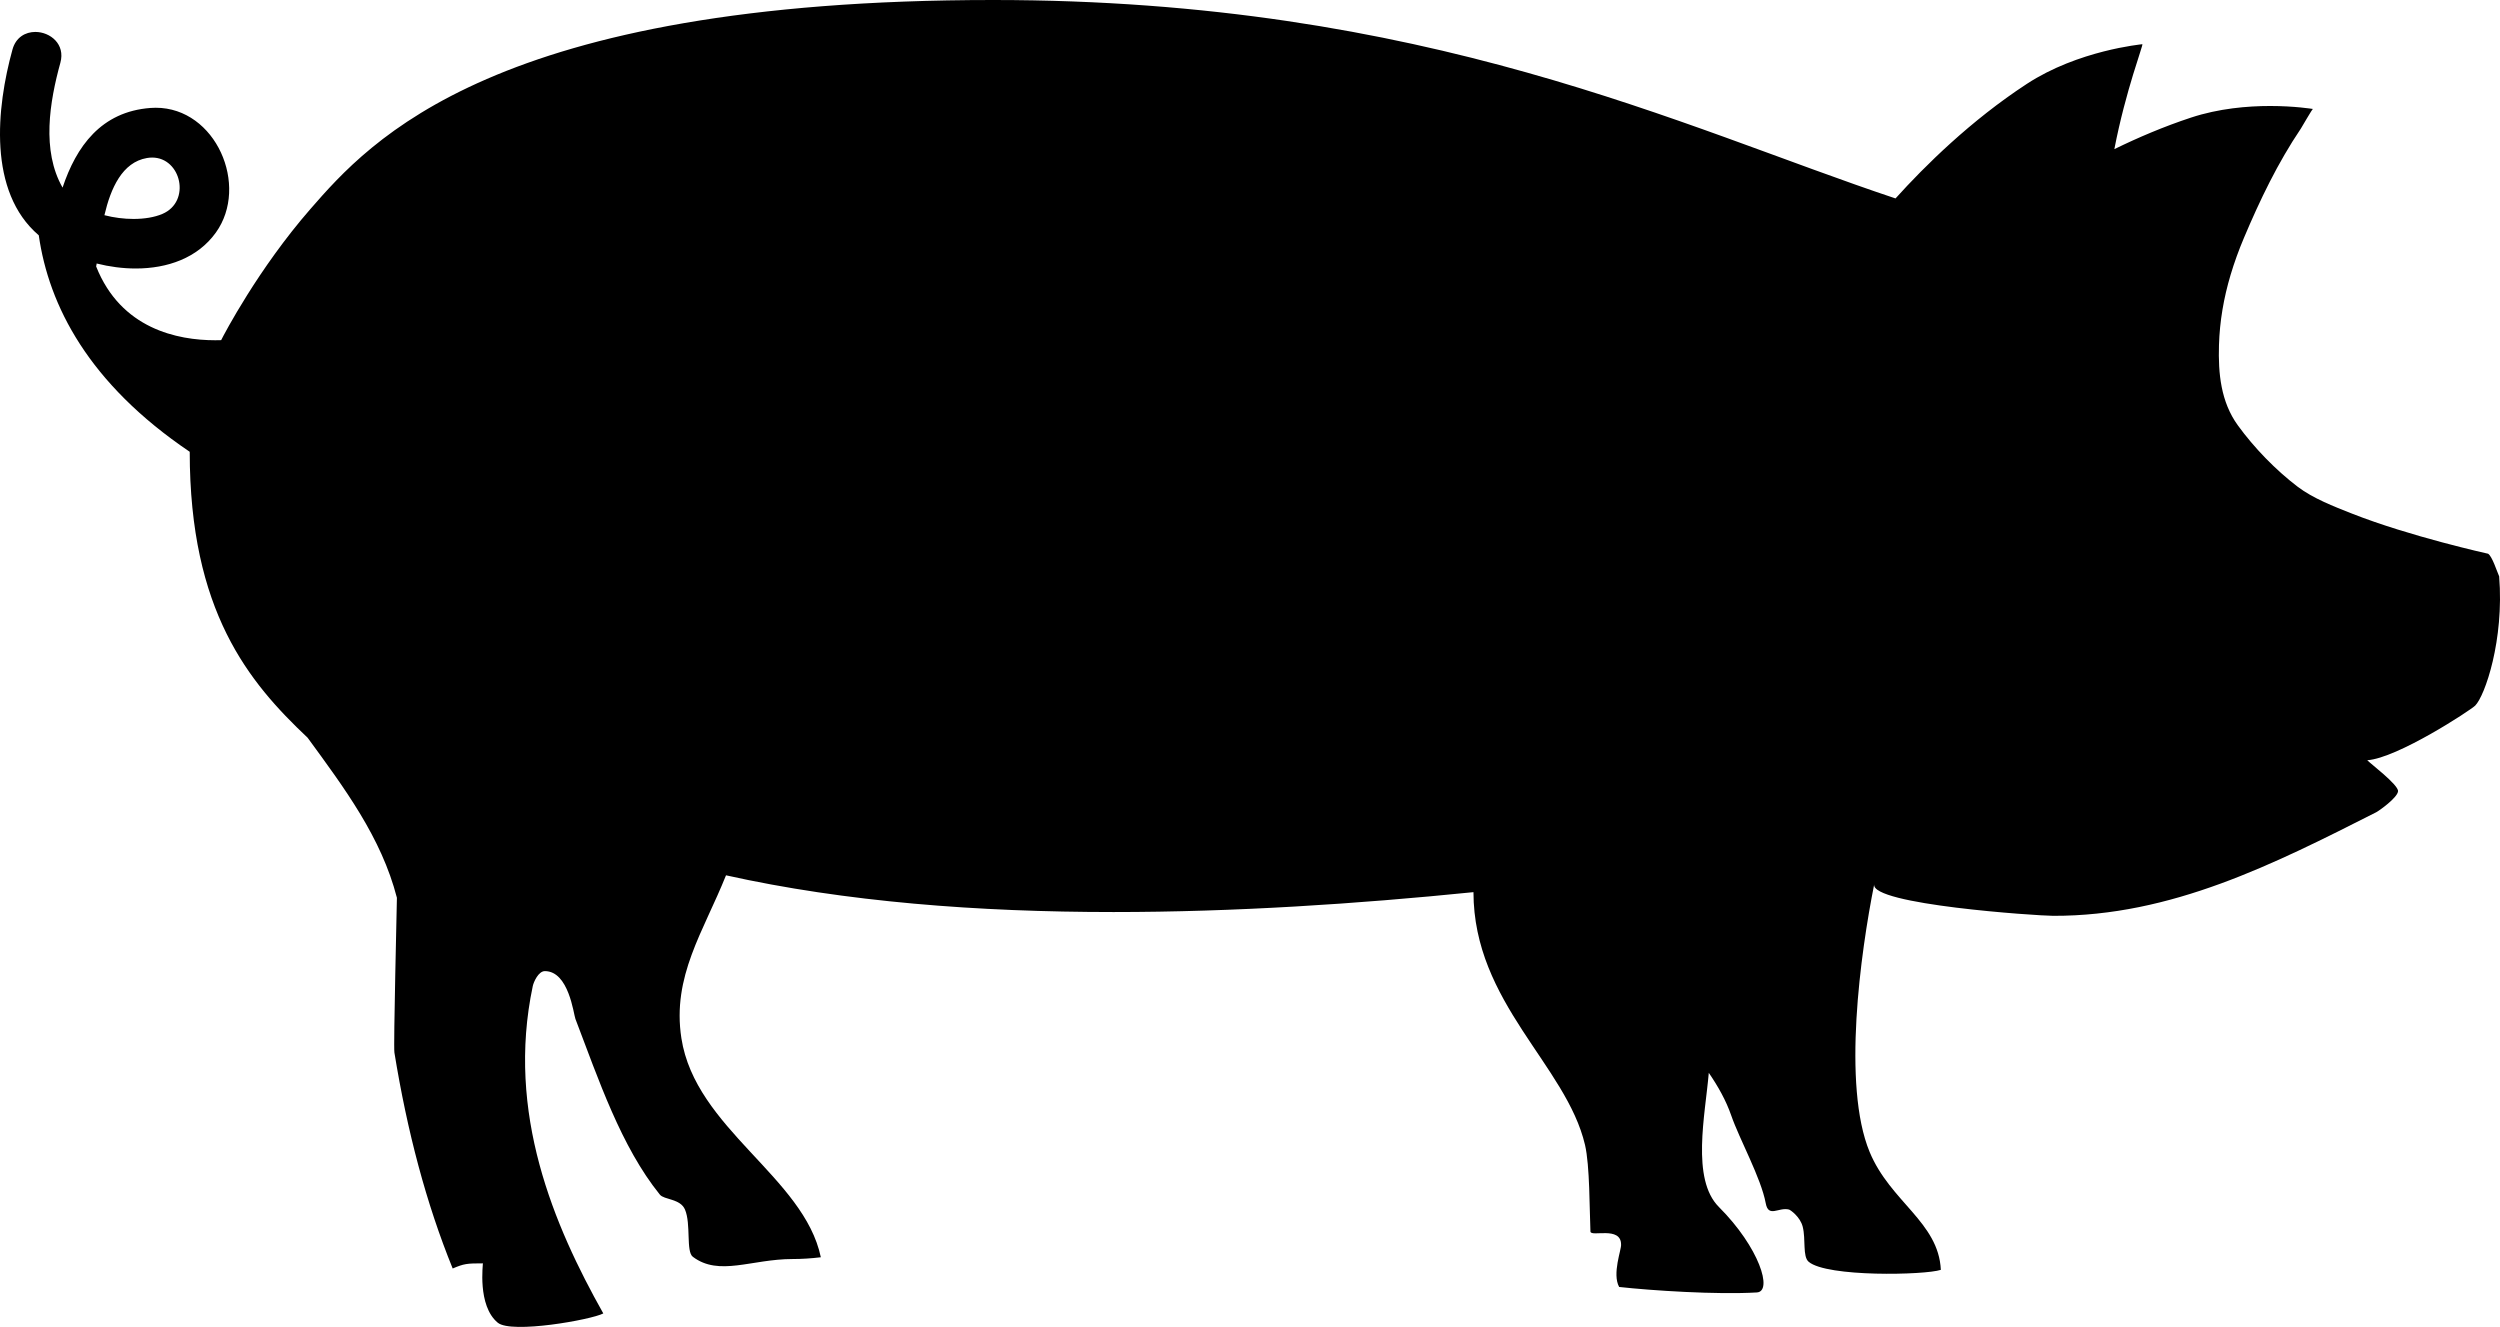 <?xml version="1.0" encoding="utf-8"?>
<!-- Generator: Adobe Illustrator 16.0.0, SVG Export Plug-In . SVG Version: 6.00 Build 0)  -->
<!DOCTYPE svg PUBLIC "-//W3C//DTD SVG 1.1//EN" "http://www.w3.org/Graphics/SVG/1.1/DTD/svg11.dtd">
<svg version="1.1" id="Calque_1" xmlns="http://www.w3.org/2000/svg" xmlns:xlink="http://www.w3.org/1999/xlink" x="0px" y="0px"
	 width="577.467px" height="306.503px" viewBox="0 0 577.467 306.503" enable-background="new 0 0 577.467 306.503"
	 xml:space="preserve">
<g>
	<defs>
		<rect id="SVGID_1_" width="577.467" height="306.503"/>
	</defs>
	<clipPath id="SVGID_2_">
		<use xlink:href="#SVGID_1_"  overflow="visible"/>
	</clipPath>
	<path clip-path="url(#SVGID_2_)" d="M8.957,54.353c2.311,16.2,11.476,34.217,34.866,50.004c0,36.856,13.632,53.209,27.234,66.049
		c8.514,11.657,17.03,23.02,20.623,36.967c0,1.598-0.824,34.23-0.577,35.763c2.947,18.175,7.356,34.875,13.461,49.871
		c2.618-1.113,3.251-1.188,6.972-1.188c0.088,0-1.343,9.751,3.44,13.709c3.149,2.605,21.61-0.677,24.376-2.141
		c-11.402-20.291-22.495-46.268-16.287-75.627c0.189-0.887,1.282-3.443,2.789-3.443c5.534,0,6.628,9.916,7.057,11.036
		c5.33,13.947,10.552,29.511,19.512,40.594c0.977,1.21,4.73,0.908,5.802,3.454c1.422,3.37,0.198,9.678,1.803,10.895
		c6.072,4.6,13.551,0.523,23.069,0.523c2.069,0,4.235-0.134,6.504-0.408c-3.875-18.531-28.991-29.709-32.21-50.601
		c-2.205-14.296,5.108-24.642,10.308-37.625c27.526,6.135,58.242,8.484,89.511,8.484c27.902,0,56.246-1.871,83.14-4.594
		c0.038,25.587,21.45,39.948,25.769,58.388c1.123,4.796,1.029,15.032,1.253,19.999c0.061,1.335,7.075-1.334,7.075,3.008
		c0.112,1.119-2.113,6.764-0.447,9.799c7.463,0.832,22.633,1.818,31.817,1.267c3.726-0.226,0.593-10.372-8.775-19.74
		c-6.452-6.451-3.15-21.303-2.334-30.992c2.168,3.16,3.984,6.396,5.183,9.852c1.918,5.535,6.883,14.42,7.969,20.271
		c0.639,3.441,2.978,0.85,5.375,1.462c0.311,0.079,2.575,1.65,3.165,3.958c0.751,2.947-0.068,6.877,1.379,8.106
		c4.212,3.58,26.863,3.089,30.53,1.864c-0.52-11.02-11.686-15.722-16.453-27.243c-6.361-15.371-2.09-46.063,1.063-61.817
		c-0.938,4.683,37.605,7.273,41.33,7.285c27.268,0.086,50.957-11.932,74.627-23.924c0.64-0.324,4.905-3.347,5.041-4.847
		c0.137-1.5-6.631-6.577-7.113-7.171c6.929-0.452,23.886-11.564,24.934-12.615c2.251-2.273,6.713-15.124,5.538-29.848
		c-0.533-1.196-1.604-4.617-2.558-5.233c0,0-18.044-3.982-31.475-9.283c-4.138-1.633-8.974-3.5-12.526-6.202
		c-5.063-3.849-10.067-9.011-13.804-14.169c-3.944-5.446-4.551-12.013-4.359-18.535c0.162-5.523,1.094-10.877,2.666-16.17
		c0.864-2.909,1.908-5.771,3.088-8.568c3.707-8.78,7.823-17.36,13.161-25.276c0.163-0.241,2.638-4.542,2.783-4.535
		c-0.123-0.006-4.144-0.684-9.886-0.684c-5.212,0-11.843,0.559-18.267,2.678c-6.291,2.076-12.265,4.623-17.711,7.291
		c2.629-13.656,6.781-24.244,6.463-24.244c-0.231,0.049-14.792,1.393-26.69,9.176c-12.931,8.453-23.53,18.924-30.321,26.451
		C388.492,29.391,329.568,0,229.387,0c-115.294,0-144,32.578-157.679,48.273C59.673,62.082,51.792,77.154,51.083,78.572
		c-0.442,0.014-0.899,0.022-1.369,0.022c-8.669,0-21.796-2.604-27.508-17.055c0.032-0.148,0.064-0.291,0.088-0.445
		c0.009-0.073,0.02-0.151,0.031-0.227c2.945,0.742,6.016,1.154,9.035,1.154c7.278,0,14.262-2.39,18.501-8.298
		c7.768-10.827,0.006-28.832-13.884-28.832c-0.399,0-0.804,0.015-1.212,0.046c-11.42,0.848-17.151,8.913-20.312,18.399
		c-4.887-8.543-2.994-19.82-0.506-28.846c1.187-4.301-2.355-7.111-5.79-7.111c-2.27,0-4.496,1.228-5.276,4.064
		C-0.825,24.873-2.846,44.281,8.957,54.353 M24.118,49.707c1.453-6.234,4.123-12.232,9.824-13.209
		c0.415-0.07,0.816-0.105,1.203-0.105c6.693,0.001,9.066,10.16,2.357,13.023c-1.818,0.777-4.158,1.156-6.663,1.156
		C28.643,50.572,26.321,50.281,24.118,49.707"/>
</g>
</svg>
